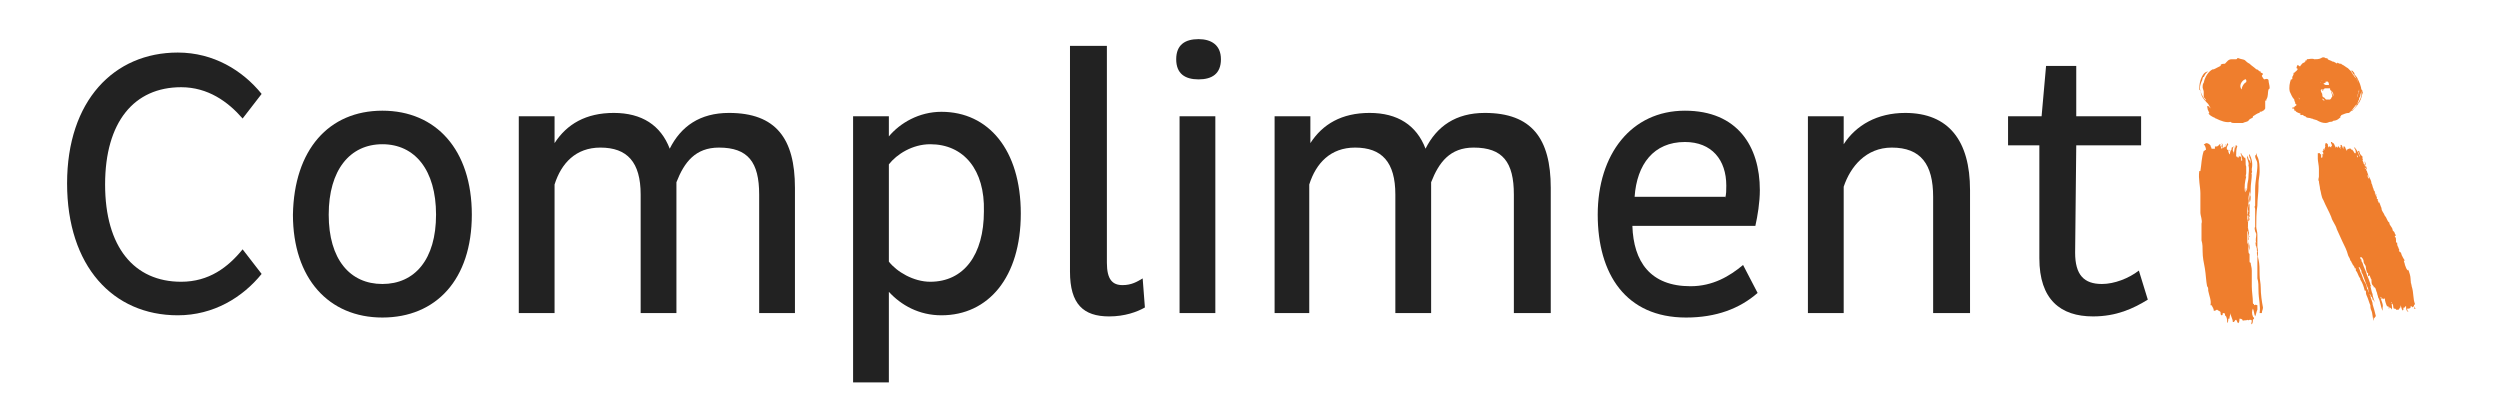 <?xml version="1.0" encoding="utf-8"?>
<!-- Generator: Adobe Illustrator 19.2.1, SVG Export Plug-In . SVG Version: 6.00 Build 0)  -->
<svg version="1.1" id="Warstwa_1" xmlns="http://www.w3.org/2000/svg" xmlns:xlink="http://www.w3.org/1999/xlink" x="0px" y="0px"
	 viewBox="0 0 223.6 35.3" style="enable-background:new 0 0 223.6 35.3;" xml:space="preserve">
<style type="text/css">
	.st0{fill:#EF7E2D;}
	.st1{fill:#222222;}
</style>
<g>
	<g>
		<path class="st0" d="M200.8,7.4c0.2,0,0.1-0.4,0-0.3v0.1V7.1c-0.3,0.1-0.6,0.6-0.3,0.9C200.5,7.8,200.6,7.6,200.8,7.4
			c0,0,0-0.1,0-0.2C200.8,7.3,200.8,7.3,200.8,7.4 M202.9,7.2c0,0.2,0.1,0.4,0.1,0.7L202.9,8c-0.1,0.3,0,0.6-0.2,0.9c0,0,0,0,0,0.1
			c0,0,0,0-0.1,0c0,0.1,0,0.3,0,0.4c0,0.1,0,0.2,0,0.3c0,0-0.1,0.2-0.2,0.2c-0.1,0.1-0.2,0.1-0.3,0.1c0,0,0,0,0,0.1
			c-0.2,0-0.4,0.2-0.6,0.3c0,0.1,0,0.1,0,0.1c-0.1,0.1-0.3,0.1-0.4,0.3c-0.1,0.1-0.3,0.1-0.5,0.2c-0.2,0-0.4,0-0.6,0
			c-0.1,0-0.1,0-0.2,0c-0.1,0-0.2,0-0.3-0.1c-0.4,0.1-0.9-0.1-1.3-0.3c-0.1,0-0.1-0.1-0.2-0.1c-0.2-0.1-0.4-0.2-0.5-0.4
			c0,0,0.1,0.1,0.1,0c-0.1-0.2-0.2-0.4-0.2-0.6c0.1,0,0,0.2,0.1,0.2c0-0.1-0.1-0.1-0.1-0.2h0.1c0.1,0,0.1,0.1,0.2,0.2
			c0-0.1-0.1-0.2-0.2-0.4c-0.2-0.2-0.5-0.5-0.6-0.8c-0.1-0.2,0-0.3-0.2-0.5c0-0.5,0.1-1,0.4-1.4c0.1-0.1,0.2-0.2,0.4-0.2
			c-0.2,0.1-0.3,0.3-0.4,0.5c-0.1-0.1-0.1,0.3-0.2,0.4c-0.1,0.3-0.2,0.5-0.1,0.8c0.1,0.4,0.3,0.7,0.5,0.9c0-0.2-0.2-0.2-0.2-0.4
			c0-0.1,0-0.3,0-0.4c0-0.1-0.1-0.3-0.1-0.4s0-0.3,0.1-0.4c0.1-0.5,0.4-1,0.8-1.2h0.1c0.2-0.1,0.4-0.2,0.6-0.3
			c0-0.1,0.1-0.1,0.1-0.1h-0.1c0.1-0.1,0.3-0.1,0.4-0.1c0.2-0.2,0.3-0.4,0.6-0.4c0.1,0,0.1,0,0.2,0c0.1,0,0.1,0,0.2,0
			c0,0,0.1,0,0.1-0.1c0.1,0,0.1,0,0.1,0c0.2,0.1,0.5,0.1,0.6,0.2s0.2,0.2,0.4,0.3c0.2,0.2,0.4,0.3,0.6,0.5c0.2,0,0.2,0.2,0.4,0.2
			c0,0,0,0,0,0.1c0,0,0.1,0,0.2,0.1c0,0.1-0.1,0.1-0.1,0.2c0,0,0.1,0.2,0.2,0.3C202.8,7,202.9,7.1,202.9,7.2"/>
		<path class="st0" d="M201.7,18.4L201.7,18.4c0-0.2,0-0.5,0-0.6c0-0.3,0-0.6,0-0.9c0-0.7,0.2-1.5,0.2-2.1c0-0.2,0-0.3-0.1-0.5
			s-0.1-0.3-0.1-0.4c0,0,0.1,0,0.1-0.1l0,0v-0.1c0.1,0.1,0,0.2,0.1,0.3c0.2,0.4,0.2,0.9,0.2,1.4c0,0.3-0.1,0.7-0.1,1
			c0,0.1,0,0.2,0,0.3c0,0.6-0.1,1.1-0.1,1.7c-0.1,0.6-0.1,1.3-0.1,1.9c0,0.2,0.1,0.4,0.1,0.7c0,0.2,0,0.4,0,0.7v0.1
			c0,0.1,0,0.2,0,0.3l0,0c0.1,0.4,0,0.8,0.1,1.1l0,0c0.1,0.4,0.1,0.9,0.1,1.4c0,0.4,0.1,0.7,0.1,1.1c0,0.6,0.1,1.3,0.2,1.8
			c0,0.2-0.1,0.3-0.1,0.5c-0.1,0-0.1,0-0.2,0c0.1-0.6-0.1-1.3-0.1-2c0-0.4,0-0.8-0.1-1.1c0-0.3,0-0.7,0-0.9c0-0.3,0-0.6,0-1
			c0,0,0,0,0.1,0c0,0-0.1,0-0.1-0.1s-0.1-0.3,0-0.4c-0.1-0.1,0-0.3-0.1-0.4c0-0.1,0.1,0,0.1,0s0,0-0.1,0V22c-0.1,0,0-0.2-0.1-0.3
			c0,0,0,0,0.1,0c-0.1-0.2,0-0.5,0-0.7c0,0,0,0,0-0.1c-0.1-0.1,0-0.1-0.1-0.2l0,0l0,0l0,0c0-0.1-0.1-0.3,0-0.4l0,0v-0.1
			c0-0.2,0-0.4,0-0.5c0-0.3,0-0.7,0-1C201.7,18.6,201.6,18.5,201.7,18.4C201.6,18.5,201.7,18.4,201.7,18.4"/>
		<path class="st0" d="M201.9,27.3c0,0.1,0,0.3,0,0.4c-0.1,0.2-0.1,0.4-0.2,0.6c-0.1-0.2-0.1-0.5-0.2-0.7c-0.1,0.2-0.1,0.5,0,0.7
			c0,0.1,0.1,0.1,0.1,0.1s0,0,0,0.1l-0.1,0.1c0,0.1,0,0.3-0.1,0.4c-0.1,0,0-0.2,0-0.3c0-0.1-0.1-0.1-0.2-0.1c0,0-0.1,0.1-0.2,0
			c-0.1,0.1-0.3,0-0.4,0.1c0-0.1-0.1-0.2-0.3-0.2c0,0.1,0,0.3-0.1,0.4c-0.1,0-0.1-0.2-0.2-0.3c-0.1,0-0.1,0.1-0.2,0.2
			c-0.1,0-0.1,0-0.1,0c0-0.3-0.2-0.5-0.2-0.8c0,0.1-0.1,0.3-0.1,0.5h-0.1c0,0.1,0,0.3-0.1,0.4c0-0.2,0-0.4-0.1-0.6l-0.1-0.1v-0.1
			c0-0.1-0.1-0.1-0.2-0.1l0,0c0,0.1,0,0.2-0.1,0.2s-0.1-0.2-0.1-0.3c-0.1-0.1-0.2-0.1-0.3-0.2c-0.1,0-0.1,0.1-0.3,0.1
			c0-0.2-0.1-0.3-0.2-0.5h-0.1c0.1-0.4-0.1-0.8-0.2-1.3c0-0.2,0-0.3-0.1-0.4c-0.1-0.5-0.1-1-0.2-1.6c-0.1-0.5-0.2-1-0.2-1.5
			c0-0.3,0-0.7-0.1-1c0-0.5,0-0.9,0-1.4c0,0,0,0,0-0.1c0.1-0.3-0.1-0.7-0.1-1s0-0.6,0-1c0-0.2,0-0.4,0-0.7c0-0.6-0.2-1.3-0.1-2
			c0,0,0,0,0.1,0c0.1-0.6,0.1-1.2,0.3-1.8c0.1,0,0.1-0.1,0.2-0.1c0-0.2-0.1-0.4-0.2-0.5c0.1,0,0.2-0.1,0.2-0.1
			c0.2,0,0.3,0.1,0.4,0.2c0,0.1,0.1,0.2,0.1,0.3c0.1,0,0.2,0,0.3,0c0-0.1,0-0.1,0-0.2c0.1,0,0.1,0,0.2,0c0.1-0.1,0.2-0.1,0.2-0.2
			h0.1c0,0.1-0.1,0.2,0,0.2c0,0,0-0.1,0.1-0.1c0,0.1-0.1,0.2,0,0.3c0.1,0,0.1-0.2,0-0.2c0.1-0.1,0-0.2,0-0.3
			c0.1,0.1,0.1,0.2,0.1,0.3l0,0v0.1c0,0,0,0,0.1,0c0.1-0.1,0.1-0.3,0.2-0.3c-0.1,0.1-0.1,0.2-0.2,0.3c0,0,0.1-0.1,0.2-0.1
			c0-0.1,0.1-0.2,0.1-0.3c0.1,0,0,0.1,0.1,0.1c-0.1,0.2-0.2,0.3-0.1,0.5h0.1c0,0.2,0,0.2,0.1,0.4c0.1,0,0-0.2,0.1-0.2
			c0-0.1-0.1-0.1-0.1-0.2c0.1,0,0,0.1,0.1,0.1c0.1-0.1,0.1-0.2,0.1-0.3c0.1,0,0.1-0.1,0.2-0.1c-0.1,0.1-0.1,0.2-0.1,0.4
			c0.1,0.1,0.1,0.2,0.1,0.3c0-0.3,0.1-0.6,0.1-0.8c0.1,0,0,0.2,0,0.2c0.1,0,0.1-0.2,0.1-0.2c0.1,0,0.1,0.1,0.1,0.1
			c-0.1,0.2-0.1,0.6-0.1,0.9h0.1c0,0,0,0.1,0.1,0.1c0.1-0.1,0-0.3,0-0.4l0,0v-0.1c0,0,0,0,0,0.1v-0.1c0,0.1,0,0.3,0.1,0.4h0.1
			c0.1,0.1,0,0.3,0.1,0.4c0.1-0.1,0-0.2,0-0.3s-0.1-0.3-0.1-0.4c0.1,0,0.1,0.1,0.1,0.2c0,0,0,0,0.1,0c0,0.1,0.1,0.1,0.1,0.2
			c0,0,0,0,0.1,0c0.1,0.2,0,0.6,0.1,0.8c0,0.2,0,0.3,0,0.6c0,0.1-0.1,0.3,0,0.3c0,0,0.1,0,0,0c-0.1,0.4-0.2,0.9-0.1,1.4
			c0.1-0.1,0-0.3,0.1-0.4c0,0.1,0,0.2,0,0.3c0.1-0.1,0.1-0.3,0.1-0.5s0.1-0.5,0.1-0.7c0-0.4,0.1-0.8,0-1.1c0.1-0.3-0.2-0.6-0.1-0.9
			c0,0.1,0.1,0.2,0.1,0.3s0.2,0.2,0.1,0.2c0.1,0,0,0.1,0.1,0.2c0-0.1,0-0.4-0.1-0.5l0,0c0-0.1-0.1-0.3,0-0.3
			c0.2,0.4,0.3,0.8,0.2,1.3c0,0.1,0,0.2,0,0.2c0.1,0.1-0.1,0.2,0,0.3l0,0c0,0.4-0.1,0.9-0.1,1.3c0,0.1,0,0.1,0,0.2
			c0,0.2-0.1,0.3,0,0.5c0,0.1,0,0.4-0.1,0.5c0,0,0,0,0,0.1c0,0,0,0.1-0.1,0.1c0,0.2-0.1,0.4,0,0.6c-0.1,0.1,0,0.3-0.1,0.3
			c0,0,0,0.1,0.1,0.1c0,0.4-0.1,0.9,0,1.3c0.1,0.3,0,0.6,0,0.9c0,0.2,0.1,0.4,0.1,0.6c0,0.5,0,0.9,0,1.3c0,0,0,0.1,0.1,0.1
			c0,0.2,0.1,0.4,0.1,0.7c0,0.2,0,0.3,0,0.5c0,0.1,0,0.2,0,0.3c0,0.1,0,0.3,0,0.4v0.1c0,0,0,0,0,0.1c0,0.5,0.1,1,0.1,1.5
			c0,0,0,0.1,0.1,0.1c0,0,0,0,0,0.1C201.8,27.2,201.8,27.3,201.9,27.3 M201.2,19.7C201.1,19.7,201.2,19.6,201.2,19.7
			C201.2,19.6,201.2,19.6,201.2,19.7c0-0.2-0.1-0.3,0-0.3v-0.2c0,0-0.1,0,0-0.1c0.1,0,0,0,0,0c0-0.1,0-0.2,0-0.3c0,0,0.1,0,0,0l0,0
			c0-0.1,0-0.3,0-0.4h0.1h-0.1c0-0.1,0-0.2,0-0.4c-0.1-0.3,0.1-0.6,0-0.9c0,0.2-0.1,0.4-0.1,0.7c0,0-0.1,0,0,0
			c0.1,0.2-0.1,0.7-0.1,1c0,0.2,0,0.7,0,0.8c0.1,0.1,0,0.4,0,0.5c0.1,0.1,0,0.3,0,0.4c0.1,0,0,0.1,0,0.1l0,0c0,0.4,0,0.7,0,1.1
			c0.1,0.2,0.1,0.4,0.1,0.7c0,0.1,0,0.3,0.1,0.3c0-0.1,0-0.2,0-0.3l0,0c-0.1-0.3-0.1-0.6-0.1-0.9l0,0c-0.1-0.1,0-0.2,0-0.4
			c0,0,0,0,0,0.1h0.1c0,0,0-0.1-0.1-0.1h0.1h-0.1c0-0.2-0.1-0.3,0-0.4c0,0,0,0-0.1,0c0-0.1,0-0.1,0-0.1l0,0c0,0,0-0.1,0-0.2
			c0,0,0.1,0,0.1-0.1c0,0.1-0.1,0.1-0.1,0l0,0c-0.1-0.1,0-0.2,0-0.3c-0.1,0,0,0.1-0.1,0.1c0-0.1,0-0.2,0-0.2l0,0
			C201.1,19.9,201.1,19.7,201.2,19.7"/>
		<path class="st0" d="M207.9,9c0-0.1-0.1-0.1-0.2-0.2C207.7,8.9,207.8,9,207.9,9 M205.7,8.9L205.7,8.9c0-0.1-0.1-0.1-0.1-0.2
			C205.6,8.8,205.6,8.8,205.7,8.9 M207.8,8.7c0.1,0,0.1,0.1,0.2,0.1c0,0,0,0-0.1,0c0,0,0.2,0.1,0.1,0.1c0.1,0,0.3,0,0.4,0l0.1-0.1
			c0-0.1,0.1-0.1,0.1-0.2c0-0.1-0.1-0.3-0.1-0.5c-0.1,0-0.1-0.1-0.1-0.2c-0.2,0-0.2,0-0.5,0c0,0,0,0.1-0.1,0.1c0-0.1-0.1,0-0.2,0
			c-0.1,0.1,0.1,0.4,0.1,0.4C207.7,8.7,207.8,8.7,207.8,8.7 M208.5,8.1c0.1,0.2,0.1,0.3,0.2,0.5C208.7,8.4,208.7,8.3,208.5,8.1
			C208.5,8.1,208.5,8,208.5,8.1 M207.7,8.1c0.1,0,0.1,0,0.1-0.1C207.7,8,207.6,8,207.7,8.1 M207.5,7.4
			C207.5,7.4,207.6,7.3,207.5,7.4C207.6,7.4,207.5,7.3,207.5,7.4 M208,7.6c0,0,0.2,0,0.3,0c0-0.1,0-0.2-0.1-0.3c-0.1,0-0.1,0-0.2,0
			C208,7.4,208,7.4,208,7.6c0-0.1,0-0.2,0-0.2c-0.1,0-0.2,0.1-0.2,0.1L208,7.6c0-0.1,0-0.2,0-0.2C208,7.5,208,7.6,208,7.6
			S208,7.5,208,7.6C208,7.6,208.1,7.6,208,7.6 M207.6,7.2L207.6,7.2h0.1c0,0,0,0,0-0.1h0.1l0,0l0.1-0.1c0.1,0,0.1,0,0,0
			C207.8,7.1,207.8,7.2,207.6,7.2 M206,5.6L206,5.6c0.1,0.1,0.1-0.1,0.2-0.1c0,0,0,0,0-0.1c0.1,0,0.2,0,0.1-0.1c0.2,0,0.5-0.1,0.7,0
			c0.2,0,0.4,0,0.6-0.1c0.1-0.1,0.3-0.1,0.4,0c0.1,0,0.2,0,0.2,0.1c0.1,0.1,0.3,0.1,0.4,0.2c0.2,0,0.4,0.2,0.6,0.3
			c-0.1,0-0.1-0.1-0.2-0.1c0,0,0.1-0.1,0-0.1c0.1,0,0.2,0.1,0.3,0.1h0.1c0,0.1,0.1,0,0.1,0.1c0.1,0,0.3,0.2,0.5,0.3
			c0.1,0.1,0.2,0.2,0.3,0.3c0,0.1,0.1,0.1,0.1,0.2c0.1,0.1,0.2,0.3,0.3,0.4c0-0.2-0.3-0.4-0.4-0.7c0.1,0,0.2,0.1,0.2,0.2
			c-0.1,0-0.1-0.1-0.1-0.1c0,0.1,0,0.1,0.1,0.1c0.2,0.4,0.5,1,0.5,1.4l0,0c0,0.2-0.1,0.5-0.2,0.8c0.1-0.1,0.1-0.4,0.2-0.5
			c0-0.3,0-0.5-0.1-0.7c0-0.2-0.1-0.4-0.2-0.6c-0.1-0.2-0.2-0.3-0.3-0.5c0.1,0,0.2,0.1,0.2,0.3c0.2,0.1,0.2,0.3,0.3,0.5l0,0
			c0,0,0-0.1-0.1-0.2s-0.2-0.3-0.1-0.2c0,0,0,0.1,0.1,0.1c0.2,0.4,0.4,0.8,0.4,1.2c0,0.2-0.1,0.3-0.1,0.5c0,0.1-0.1,0.1-0.1,0.2v0.1
			l0,0c-0.1,0.1-0.1,0.3-0.2,0.4l0,0c-0.2,0.2-0.3,0.4-0.5,0.6c0.2-0.1,0.4-0.3,0.5-0.6c0.3-0.3,0.4-0.7,0.5-1.1
			c0.1,0.1-0.1,0.3-0.1,0.5c-0.1,0.1-0.1,0.4-0.3,0.5c0,0.1-0.1,0.2-0.2,0.3c0.1,0,0.1-0.2,0.2-0.2c0.1-0.3,0.3-0.5,0.3-0.8V8.4
			c0-0.2,0-0.2,0-0.4c0.1,0,0,0.1,0.1,0.1c0,0.8-0.4,1.3-0.9,1.8c-0.1,0-0.2,0.1-0.3,0.2c-0.3,0-0.4,0.1-0.7,0.2c0,0,0,0.1-0.1,0.1
			c0.1,0.1,0,0.1-0.1,0.2c-0.1,0.1-0.3,0.2-0.5,0.2c-0.1,0.1-0.2,0.1-0.3,0.1S208.2,11,208,11c-0.3,0-0.5-0.1-0.7-0.2l0,0
			c-0.1-0.1-0.4-0.1-0.5-0.2c0,0,0,0-0.1,0c-0.1-0.1-0.4,0-0.5-0.2c-0.2,0-0.2-0.2-0.4-0.1l-0.1-0.1h0.1c-0.1-0.1-0.4-0.1-0.5-0.3
			c-0.1,0-0.1,0-0.1-0.1s-0.1-0.1-0.1-0.1H205c0-0.1,0.1-0.1,0.2-0.1c0-0.1,0.1-0.1,0.2-0.2c0,0,0-0.1-0.1-0.1
			c0-0.2-0.1-0.2-0.1-0.4c-0.2-0.2-0.3-0.5-0.4-0.7c-0.1-0.4,0-0.8,0.1-1.1c0,0,0,0,0.1,0c0-0.1,0.1-0.1,0-0.2
			c0.1-0.1,0.1-0.2,0.2-0.4c-0.1,0-0.1,0.1-0.1,0.2c0-0.2,0.3-0.3,0.4-0.5c0,0,0-0.1-0.1-0.1c0-0.1,0-0.1,0.1-0.3
			c0.3,0.2,0.3,0.2,0.2,0.2C205.7,5.9,205.9,5.7,206,5.6"/>
		<path class="st0" d="M213.9,27.1v0.1h0.1C214,27.2,214,27.1,213.9,27.1L213.9,27.1 M213.9,27.1c0.1,0,0-0.1-0.1-0.1
			C213.8,27,213.9,27,213.9,27.1 M213,26.8c0-0.1,0-0.1-0.1-0.2C212.9,26.7,213,26.7,213,26.8 M215.6,25.2L215.6,25.2
			c0-0.1,0-0.3-0.1-0.5c0-0.1,0-0.1,0-0.1C215.6,24.8,215.6,25,215.6,25.2 M212.9,18.5C212.9,18.5,212.9,18.4,212.9,18.5
			C212.9,18.4,212.9,18.5,212.9,18.5 M212.7,17.9c0,0,0-0.1-0.1-0.1C212.6,17.8,212.6,17.9,212.7,17.9 M212.6,17.7
			C212.6,17.7,212.6,17.6,212.6,17.7C212.6,17.7,212.5,17.7,212.6,17.7 M212.5,17.5L212.5,17.5c0.1-0.1,0-0.1,0-0.2
			c-0.1,0,0-0.1-0.1-0.1C212.4,17.4,212.5,17.4,212.5,17.5 M211.9,16c0-0.1-0.1-0.3-0.1-0.4l0,0C211.7,15.8,211.8,15.9,211.9,16
			 M211.5,15c0,0,0,0.1,0.1,0.1V15C211.6,15.1,211.6,15,211.5,15C211.6,15,211.5,15,211.5,15 M210.9,14.1c0,0,0-0.2-0.1-0.2
			C210.8,14,210.8,14,210.9,14.1 M210.3,13.4c0.1,0,0.1,0,0.1,0l0,0C210.4,13.4,210.4,13.3,210.3,13.4c0.2,0,0.2,0.2,0.3,0.3h0.1
			c0-0.1,0-0.3-0.1-0.4c0,0-0.1-0.2,0-0.1c0.1,0,0,0.1,0.1,0.1c0.1,0.2,0.3,0.4,0.3,0.7c0.1,0,0-0.2,0-0.2c0-0.1-0.1-0.2-0.1-0.3
			h0.1l0.1,0.3c0.1,0,0,0.1,0.1,0.1l0.1,0.1c0,0.1,0,0.1,0,0.2c0,0,0.1,0.1,0,0.1c0,0.1,0.1,0.2,0.1,0.3c0,0,0,0.1,0.1,0.1
			c0,0.1,0,0.2,0.1,0.2c0,0,0,0,0-0.1c-0.1-0.1-0.1-0.3-0.1-0.4c0.1,0.2,0.1,0.5,0.2,0.7c0,0,0,0-0.1,0c0.1,0.1,0,0.2,0.1,0.2l0,0
			c0-0.1-0.1-0.1-0.1-0.2c0.1,0.1,0.1,0.3,0.2,0.5c0.1,0.3,0.3,0.5,0.3,0.8c0.1,0.1,0.1,0.4,0.2,0.5c0,0,0,0,0,0.1
			c0.2,0.2,0.2,0.5,0.3,0.7c-0.1,0.1,0.2,0.3,0.1,0.4c0,0,0,0,0.1,0c0.1,0.2,0.1,0.3,0.2,0.5c0,0.3,0.2,0.4,0.3,0.7
			c0.2,0.2,0.2,0.5,0.4,0.6c0,0.3,0.3,0.4,0.3,0.7c0.1,0.1,0.2,0.2,0.2,0.3c0,0,0,0.1,0.1,0.1c0,0,0,0.1-0.1,0.1c0,0.1,0,0.1,0,0.1
			c0.1,0,0.1,0.2,0.1,0.3c0,0.1,0,0.1,0,0.1c0,0.1,0,0.1,0.1,0.1c0,0.1,0,0.3,0.1,0.4c0,0.1,0.1,0.2,0.1,0.3c0,0-0.1,0,0,0.1
			c0.1,0,0.2,0.2,0.2,0.3c0.1,0.2,0.2,0.4,0.3,0.5c0,0,0,0-0.1,0c0,0.1,0.1,0.3,0.1,0.4c0.1,0.2,0.1,0.4,0.3,0.5l0,0
			c0,0,0-0.2,0-0.1c0.1,0.3,0.2,0.6,0.2,0.8l0,0c0,0.3,0.1,0.7,0.2,1.1c-0.1-0.3-0.1-0.6-0.2-0.8c0,0.1,0.1,0.2,0.1,0.4
			c0.2,0.6,0.1,1.1,0.3,1.6l-0.1,0.1c0,0.1,0.1,0.3,0.2,0.3c-0.1,0-0.2,0-0.2,0c0-0.1,0.1-0.1,0-0.2c-0.1,0-0.1,0.1-0.1,0.1
			l-0.1-0.1h-0.1v0.1c0,0.1-0.1,0-0.1,0.1c0,0-0.1,0-0.2,0c0,0,0,0,0,0.1s0.1,0.1,0.1,0.2c-0.2-0.1-0.2-0.3-0.2-0.5
			c-0.1,0-0.1,0-0.1,0.1c0,0,0,0-0.1,0c-0.1,0.1,0,0.3,0,0.3s0-0.1-0.1-0.1v0.1c-0.1-0.1-0.1-0.3-0.2-0.5c0,0.1,0,0.2,0,0.2
			c-0.1,0-0.1,0.2-0.2,0.2c-0.1,0-0.1,0-0.2,0c0-0.1-0.1-0.1-0.2-0.1c-0.1-0.2,0-0.4-0.2-0.5c0,0.2,0.1,0.4,0,0.6
			c0-0.1-0.1-0.2-0.2-0.2c-0.1,0-0.1,0.1,0,0.1c0,0.1,0,0.2,0,0.2s0,0.1,0,0c0,0,0,0,0-0.1s0-0.2-0.1-0.3c0,0,0,0-0.1,0
			c-0.1-0.2-0.2-0.5-0.2-0.7c-0.1,0-0.1,0-0.1,0.1c0,0,0-0.1-0.1-0.1l0,0c0,0,0,0-0.1,0c0,0,0,0,0-0.1c0,0-0.1,0-0.1-0.1
			c0,0.3,0.3,0.7,0.2,1c0,0.1,0,0.2,0,0.3c-0.2-0.4-0.2-0.9-0.4-1.2c0-0.1-0.1-0.3-0.1-0.4c-0.1-0.2-0.1-0.4-0.2-0.5c0,0,0,0-0.1,0
			v-0.1c0,0,0,0-0.1-0.1s-0.1-0.3-0.1-0.5c-0.1-0.1-0.1-0.3-0.2-0.4c0,0,0,0.1-0.1,0.1c0,0,0-0.1,0-0.2l0,0v-0.1c0,0,0,0-0.1,0
			c0-0.1-0.1-0.3-0.1-0.5l0,0c0-0.2-0.2-0.3-0.2-0.5l0,0c0-0.2-0.1-0.3-0.2-0.4c-0.1,0-0.1,0-0.1,0c0,0.1,0,0.2,0.1,0.2
			c0,0.1,0,0.2,0.1,0.3c0.1,0.4,0.3,0.7,0.4,1.1c0.1,0.2,0.2,0.5,0.3,0.8c0,0.1,0,0.1,0.1,0.2c0,0,0,0-0.1,0
			c0.1,0.3,0.1,0.5,0.2,0.7c0,0.3,0.2,0.6,0.2,0.8c0-0.1,0-0.1-0.1-0.2c0-0.1,0-0.1-0.1-0.1c0-0.2-0.1-0.3-0.2-0.3
			c0.1-0.1-0.1-0.2,0-0.2c0,0,0,0-0.1,0c0-0.2-0.1-0.3-0.1-0.5c-0.2-0.4-0.3-0.8-0.5-1.3c-0.1-0.1-0.1-0.2-0.1-0.3
			c-0.1-0.1-0.1-0.3-0.2-0.3c-0.1,0,0,0.1,0,0.1c0.1,0.2,0.1,0.4,0.2,0.5c0.1,0.3,0.2,0.6,0.4,0.9c0,0.1,0.1,0.2,0.1,0.4
			c0.1,0.1,0.1,0.3,0.2,0.4c0.1,0.3,0.2,0.6,0.3,0.9v0.1l0,0c0.1,0.3,0.2,0.7,0.3,1.1c-0.1,0-0.1,0.1-0.1,0.2c0,0,0-0.1-0.1-0.1
			c0,0.1,0,0.2,0,0.3c-0.1-0.2-0.1-0.7-0.2-0.9c-0.1-0.2-0.1-0.4-0.1-0.5c-0.1-0.2-0.2-0.6-0.3-0.8c-0.1-0.2-0.1-0.3-0.1-0.5
			c0,0,0,0-0.1,0c-0.1-0.4-0.2-0.7-0.4-1c0,0,0,0,0-0.1c-0.2-0.2-0.2-0.5-0.4-0.7v-0.1c0,0,0,0,0-0.1c0,0,0,0-0.1,0
			c0-0.2-0.2-0.3-0.2-0.4c-0.1-0.1-0.1-0.3-0.2-0.3c0-0.2-0.2-0.4-0.2-0.5c-0.1-0.4-0.3-0.8-0.5-1.2c-0.2-0.4-0.3-0.7-0.5-1.1l0,0
			c-0.1-0.4-0.4-0.7-0.5-1.1l0,0c-0.2-0.5-0.5-1-0.7-1.5c-0.2-0.3-0.2-0.7-0.3-1c0-0.2-0.1-0.5-0.1-0.7c-0.1-0.1,0-0.3,0-0.4v-0.1
			c0-0.2,0-0.4,0-0.6c0-0.3-0.1-0.7-0.1-0.9c0-0.1,0-0.3,0-0.5c0.1,0,0.1,0,0.2,0c0,0.1,0,0.1,0.1,0.1c0,0.1,0,0.2,0,0.3h0.1V14
			c0.1,0,0-0.1,0-0.2h0.1c0-0.1,0-0.2-0.1-0.3h0.1c0-0.1,0-0.1,0-0.2c0.1,0,0,0.1,0.1,0.1v-0.1c0.1-0.1,0-0.2,0.1-0.2
			c-0.1-0.1,0-0.2,0-0.3c0.1,0,0.1,0,0.2,0.1c0,0.1,0,0.2,0.1,0.3v-0.1c0.1,0,0.1,0,0.2,0.1c0,0,0,0,0-0.1c0.2-0.1-0.1-0.3,0-0.4
			h0.1c0,0.1,0,0.1,0.1,0.1c0.1,0.1,0.1,0.2,0.2,0.4c0.1,0,0-0.1,0-0.1c0.1,0,0.1,0.1,0.2,0.1v-0.1c0.1-0.1,0.1,0.2,0.2,0.1v0.1
			c0.1,0,0-0.1,0-0.2c0.1,0.1,0.1-0.1,0-0.1c0.2-0.2,0.2,0.3,0.3,0.3c0-0.1,0-0.1,0-0.2c0.1,0,0.1,0,0.1,0c0.1,0.1,0.1,0.3,0.2,0.4
			c0.1,0-0.1-0.1,0-0.1c0,0,0,0-0.1,0c0-0.1,0,0,0.1,0C210.2,13.2,210.3,13.3,210.3,13.4"/>
	</g>
	<g>
		<path class="st1" d="M15.9,4.7c3.2,0,5.8,1.6,7.5,3.7l-1.7,2.2c-1.3-1.5-3.1-2.8-5.5-2.8c-4.2,0-6.8,3.1-6.8,8.7s2.6,8.7,6.8,8.7
			c2.5,0,4.2-1.3,5.5-2.9l1.7,2.2c-1.7,2.1-4.3,3.7-7.5,3.7c-5.8,0-9.9-4.4-9.9-11.8S10.2,4.7,15.9,4.7z"/>
		<path class="st1" d="M34.2,9.9c4.8,0,8,3.5,8,9.3s-3.2,9.2-8,9.2s-8-3.5-8-9.2C26.3,13.4,29.4,9.9,34.2,9.9z M34.2,25.4
			c2.9,0,4.8-2.2,4.8-6.2s-1.9-6.3-4.8-6.3s-4.8,2.3-4.8,6.3C29.4,23.2,31.3,25.4,34.2,25.4z"/>
		<path class="st1" d="M67.9,27.9V17.4c0-2.9-1-4.2-3.6-4.2c-2.1,0-3.1,1.3-3.8,3.1c0,0.2,0,0.3,0,0.5V28h-3.2V17.4
			c0-2.9-1.2-4.2-3.6-4.2c-2.2,0-3.5,1.4-4.1,3.3V28h-3.2V10.4h3.2v2.4c1.1-1.7,2.8-2.7,5.3-2.7s4.2,1.1,5,3.2c1-2,2.7-3.2,5.3-3.2
			c4.2,0,5.9,2.3,5.9,6.7V28h-3.2C67.9,28,67.9,27.9,67.9,27.9z"/>
		<path class="st1" d="M76.3,10.4h3.2v1.8c1-1.2,2.7-2.2,4.7-2.2c4.2,0,7.1,3.4,7.1,9.1s-2.9,9.1-7.1,9.1c-2,0-3.6-0.9-4.7-2.1v8.1
			h-3.2V10.4z M83.2,12.9c-1.6,0-3,0.9-3.7,1.8v8.7c0.7,0.9,2.2,1.8,3.7,1.8c3,0,4.8-2.4,4.8-6.3C88.1,15.2,86.2,12.9,83.2,12.9z"/>
		<path class="st1" d="M99,4.1v19.4c0,1.5,0.5,2,1.4,2c0.8,0,1.3-0.3,1.8-0.6l0.2,2.6c-0.7,0.4-1.8,0.8-3.2,0.8
			c-2.3,0-3.5-1.1-3.5-4V4.1H99z"/>
		<path class="st1" d="M107.2,3.5c1.1,0,2,0.5,2,1.8s-0.8,1.8-2,1.8s-2-0.5-2-1.8S106,3.5,107.2,3.5z M105.5,27.9V10.4h3.2V28h-3.2
			V27.9z"/>
		<path class="st1" d="M135.4,27.9V17.4c0-2.9-1-4.2-3.6-4.2c-2.1,0-3.1,1.3-3.8,3.1c0,0.2,0,0.3,0,0.5V28h-3.2V17.4
			c0-2.9-1.2-4.2-3.6-4.2c-2.2,0-3.5,1.4-4.1,3.3V28H114V10.4h3.2v2.4c1.1-1.7,2.8-2.7,5.3-2.7s4.2,1.1,5,3.2c1-2,2.7-3.2,5.3-3.2
			c4.2,0,5.9,2.3,5.9,6.7V28h-3.3V27.9z"/>
		<path class="st1" d="M146,20.2c0.1,3.2,1.6,5.4,5.2,5.4c2,0,3.5-0.9,4.7-1.9l1.3,2.5c-1.6,1.4-3.7,2.2-6.4,2.2
			c-5.4,0-7.9-3.9-7.9-9.2c0-5.4,3-9.3,7.8-9.3c4.7,0,6.7,3.2,6.7,7.1c0,1.1-0.2,2.3-0.4,3.2H146z M154.3,17.7
			c0.1-0.3,0.1-0.7,0.1-1.1c0-2.3-1.3-3.9-3.7-3.9c-2.8,0-4.3,2-4.5,4.9h8.1L154.3,17.7L154.3,17.7z"/>
		<path class="st1" d="M172.9,27.9V17.6c0-2.9-1.1-4.4-3.7-4.4c-2.3,0-3.7,1.7-4.3,3.5V28h-3.2V10.4h3.2v2.5c1.1-1.7,3-2.8,5.5-2.8
			c3.9,0,5.8,2.5,5.8,6.9v11h-3.3V27.9z"/>
		<path class="st1" d="M185.6,22.6c0,2,0.8,2.8,2.4,2.8c1.1,0,2.4-0.5,3.3-1.2l0.8,2.6c-1.3,0.8-2.8,1.5-4.9,1.5
			c-2.9,0-4.8-1.5-4.8-5.2V13h-2.8v-2.6h3l0.4-4.5h2.7v4.5h5.8V13h-5.8L185.6,22.6L185.6,22.6z"/>
	</g>
</g>
</svg>
